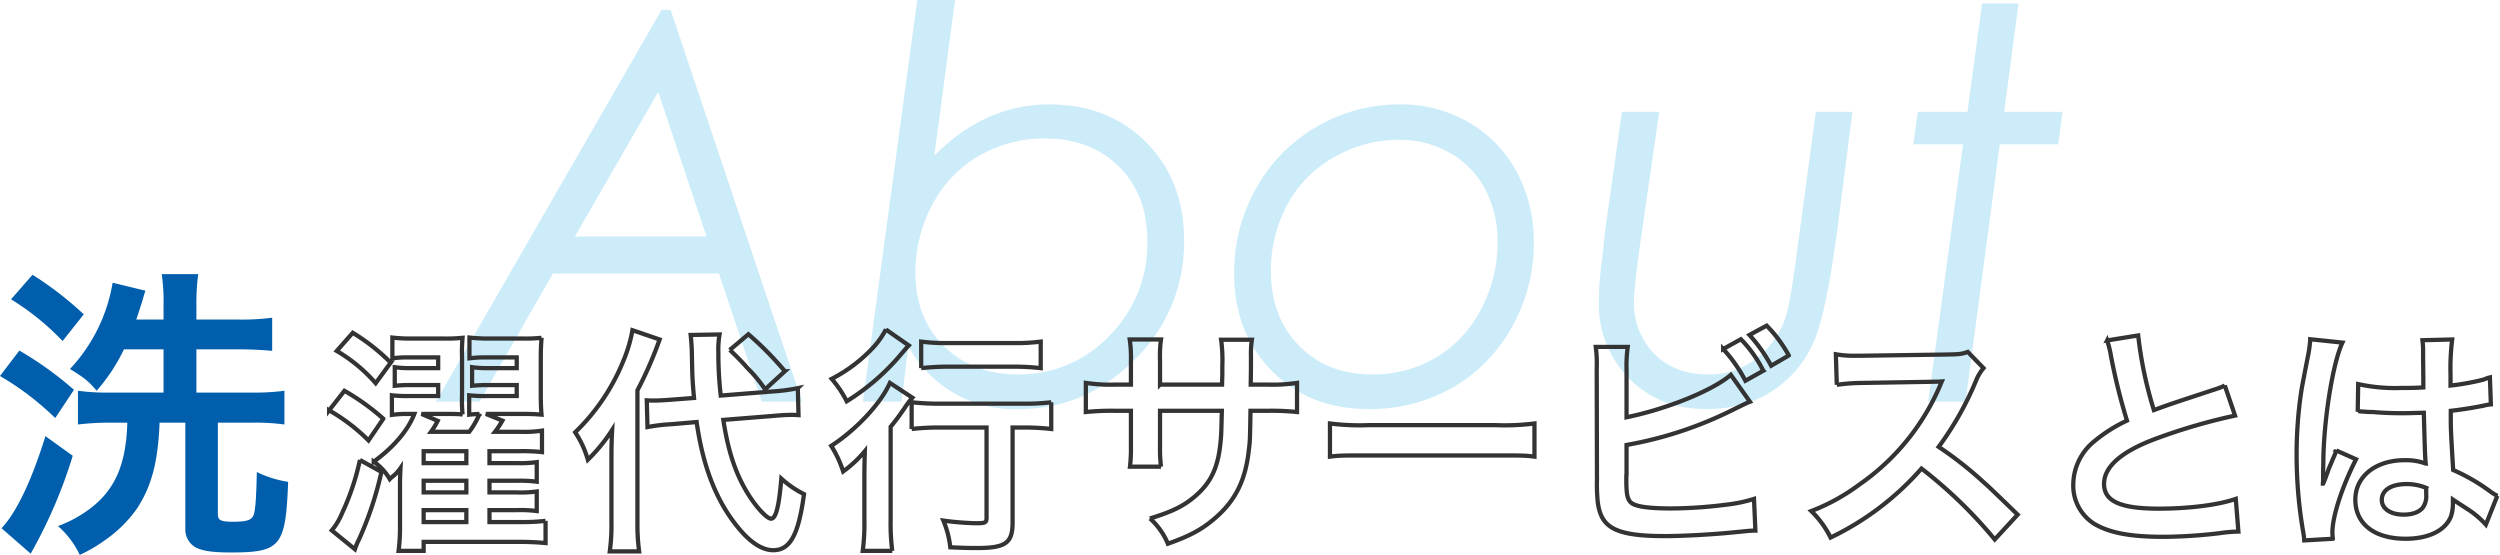 <svg id="tit01_about_pc" xmlns="http://www.w3.org/2000/svg" width="586.69" height="130.22" viewBox="0 0 586.69 130.22">
  <defs>
    <style>
      .cls-1 {
        fill: #00a0e9;
        opacity: 0.2;
      }

      .cls-1, .cls-2, .cls-3 {
        fill-rule: evenodd;
      }

      .cls-2 {
        fill: none;
        stroke: #333;
        stroke-width: 1px;
      }

      .cls-3 {
        fill: #005ead;
      }
    </style>
  </defs>
  <path id="About" class="cls-1" d="M1446.95,1997.09l-52.96,91.94h10.25l17.2-30.06h38.97l10.05,30.06h9.44l-30.83-91.94h-2.12Zm10.55,53.19h-30.9l19.56-33.91Zm36.69,38.75h9.07l1.6-13a28.232,28.232,0,0,0,25.93,14.75q15.675,0,27.23-11.66a38.239,38.239,0,0,0,11.55-27.9q0-14.07-8.86-23t-22.74-8.94q-15.1,0-27.02,12.03l4.87-36.53h-8.88Zm60.11-55.13q6.645,6.63,6.64,17.44a30.485,30.485,0,0,1-8.92,22.25,29.059,29.059,0,0,1-21.47,9.06q-10.6,0-17.32-6.62t-6.7-17.19a33.329,33.329,0,0,1,4.05-16.19,28.489,28.489,0,0,1,11.02-11.4,30.327,30.327,0,0,1,15.32-3.97Q1547.645,2027.28,1554.3,2033.9Zm46.43-9.4a37.752,37.752,0,0,0-14.22,14.4,40.138,40.138,0,0,0-5.19,20.07q0,13.875,8.84,22.84t22.53,8.97a39.282,39.282,0,0,0,19.82-5,36.748,36.748,0,0,0,13.93-14.16,39.557,39.557,0,0,0,5.19-19.84,34.3,34.3,0,0,0-4.06-16.78,29.314,29.314,0,0,0-11.31-11.56,31.423,31.423,0,0,0-15.94-4.16A38.471,38.471,0,0,0,1600.73,2024.5Zm31.14,6.12a20.952,20.952,0,0,1,8.32,8.5,26.08,26.08,0,0,1,2.94,12.53,33.04,33.04,0,0,1-3.94,15.82,28.083,28.083,0,0,1-10.61,11.28,28.852,28.852,0,0,1-14.86,3.9q-10.515,0-17.14-6.71t-6.64-17.47a32.373,32.373,0,0,1,3.85-15.66,27.966,27.966,0,0,1,11.02-11.16,30.567,30.567,0,0,1,15.29-4.06A23.586,23.586,0,0,1,1631.87,2030.62Zm36.78,16.29-0.35,2.56-0.62,6a75.936,75.936,0,0,0-.78,10.06,24.741,24.741,0,0,0,7.07,18.03q7.08,7.215,18.18,7.22,9.735,0,16.52-4.99a25.868,25.868,0,0,0,9.43-12.77q2.64-7.755,5.01-26.24l3.3-25.75h-8.58l-4.59,34q-1.44,10.995-2.47,14.06a20.445,20.445,0,0,1-6.87,9.81,17.915,17.915,0,0,1-11.34,3.75q-7.845,0-12.63-4.81a16.917,16.917,0,0,1-4.78-12.45q0-3.345,1.81-15.91l4.11-28.45h-8.74Zm84.75-25.88h-11.64l-1.06,7.62h11.67l-8.17,60.38h8.75l8.04-60.38h13.71l1-7.62h-13.69l3.39-25.44h-8.56Z" transform="translate(-1291.69 -1994.78)"/>
  <path id="洗濯代行サービスとは" class="cls-2" d="M1406.56,2114.49h6.39a30.281,30.281,0,0,1,4.7.22v-4.59a27.66,27.66,0,0,1-4.7.22h-6.39v-2.74h6.33a32.059,32.059,0,0,1,4.76.22v-4.59a27.21,27.21,0,0,1-4.76.23h-6.33v-2.8h7.28a42.138,42.138,0,0,1,5.04.22v-5.04a27.474,27.474,0,0,1-4.92.28h-6.11a22.865,22.865,0,0,0,1.74-2.63l-3.87-1.57h8.68c2.08,0,3.03.06,4.37,0.17-0.11-1.4-.17-2.75-0.17-4.71v-8.73c0-1.85.06-2.74,0.17-4.59a39.732,39.732,0,0,1-4.42.17h-7.67a42.338,42.338,0,0,1-4.82-.23v4.87a29.879,29.879,0,0,1,4.03-.22h7.06v2.52h-6.78a23.339,23.339,0,0,1-3.69-.22v4.36c1.17-.11,2.24-0.17,3.69-0.17h6.78v2.58h-7.17a32.786,32.786,0,0,1-3.98-.17v4.54c0.9-.11,1.35-0.11,2.41-0.17a18.485,18.485,0,0,1-2.41,4.2h-8.96a18.572,18.572,0,0,0,1.57-2.58l-3.81-1.62h5.32c2.08,0,2.92,0,4.32.11a35.23,35.23,0,0,1-.12-4.59v-8.85a36.87,36.87,0,0,1,.12-4.53,38.792,38.792,0,0,1-4.37.17h-7.45a36.953,36.953,0,0,1-4.65-.23v4.87a26.991,26.991,0,0,1,3.81-.22h6.94v2.52h-6.44a23.758,23.758,0,0,1-3.75-.22v4.36a36.774,36.774,0,0,1,3.75-.17h6.44v2.58h-7a32.431,32.431,0,0,1-3.86-.17v4.59a25.65,25.65,0,0,1,3.75-.22h1.51c-1.45,3.81-4.87,7.84-9.52,11.2a12.979,12.979,0,0,1,3.76,4.09,3.973,3.973,0,0,1,.56-0.51c0.33-.28.61-0.5,0.72-0.61a9.561,9.561,0,0,0,1.24-1.46c-0.12,2.24-.12,3.03-0.12,4.76v8.46a45.415,45.415,0,0,1-.33,6.21h5.88v-2.12h22.34c2.24,0,4.48.11,6.27,0.28v-5.21a42.964,42.964,0,0,1-5.54.28h-7.62v-2.8Zm-15.45-11.03v-2.8h10.02v2.8h-10.02Zm0,4.14h10.02v2.74h-10.02v-2.74Zm0,6.89h10.02v2.8h-10.02v-2.8Zm-20.39-37.35a36.788,36.788,0,0,1,9.13,7.56l3.53-4.82a47.343,47.343,0,0,0-8.9-7Zm-1.79,13.94a43.668,43.668,0,0,1,9.24,7.06l3.47-5.1a54.036,54.036,0,0,0-9.12-6.55Zm7.23,11.65a58.093,58.093,0,0,1-4.2,12.49,15.505,15.505,0,0,1-2.41,4.03l5.43,4.42a15.932,15.932,0,0,1,.95-2.29,80.175,80.175,0,0,0,5.27-15.85Zm97.16-10.36c1.84-.17,3.24-0.23,4.14-0.23,0.34,0,.73,0,1.62.06l-0.16-6.33a42.866,42.866,0,0,1-6.11.79l-11.98.95a88.719,88.719,0,0,1-.56-10.14,21.012,21.012,0,0,1,.28-4.2l-6.78.12c0.11,0.95.28,3.02,0.28,4.14,0.11,5.6.11,6.16,0.51,10.64l-5.1.39c-1.4.11-3.19,0.22-4.26,0.22-0.39,0-.84,0-1.73-0.05l0.17,6.27a40.98,40.98,0,0,1,5.6-.67l5.93-.51c1.46,10.25,4.48,18.2,9.41,24.36,2.97,3.76,5.88,5.72,8.57,5.72,3.97,0,5.93-3.59,7.22-13.16a23.625,23.625,0,0,1-5.32-3.64c-0.56,6.66-1.29,9.4-2.41,9.4-1,0-3.58-2.8-5.48-5.93-2.86-4.65-4.6-9.91-5.72-17.25Zm-38.14,24.92a44.842,44.842,0,0,1-.39,6.89h6.89a48.112,48.112,0,0,1-.4-6.78v-31.02a91.3,91.3,0,0,0,5.21-11.93l-6.38-2.18a33.342,33.342,0,0,1-2.19,7.33,48.472,48.472,0,0,1-11.25,16.63,22.544,22.544,0,0,1,2.97,6.44,38.914,38.914,0,0,0,5.71-7c-0.11,2.13-.17,3.59-0.17,6.44v15.18Zm27.78-40.38a58.523,58.523,0,0,1,4.2,4.31,32.158,32.158,0,0,1,4.08,4.93l4.65-4.25a77,77,0,0,0-8.57-8.68Zm60.25,18.2v21.11c0,1.24-.28,1.35-2.52,1.35a66.307,66.307,0,0,1-7.61-.62,22.731,22.731,0,0,1,1.62,6.27c2.63,0.12,4.31.17,6.22,0.17,6.77,0,8.4-1.17,8.4-5.99v-22.29h2.4a56.693,56.693,0,0,1,6.67.34v-6.27a50.24,50.24,0,0,1-6.83.33h-19.04a58.52,58.52,0,0,1-6.89-.33v6.27a57.968,57.968,0,0,1,6.89-.34h10.69Zm-23.63-23.01a19.932,19.932,0,0,1-2.69,3.92,35.423,35.423,0,0,1-10.02,7.67,25.575,25.575,0,0,1,3.53,5.26,53.518,53.518,0,0,0,12.88-11.2c1.06-1.23,1.06-1.23,1.68-1.9Zm8.29,9.07a58.244,58.244,0,0,1,6.55-.34h15.23a55.952,55.952,0,0,1,6.27.34v-6.22a46.3,46.3,0,0,1-6.38.34h-15.12a46.889,46.889,0,0,1-6.55-.34v6.22Zm-13.33,35.78a48.432,48.432,0,0,1-.39,7.11h6.94a47.98,47.98,0,0,1-.39-7.05v-22.07c1.46-1.79,1.96-2.52,3.25-4.36a19.523,19.523,0,0,1,1.85-2.47l-5.27-3.47c-2.13,4.82-7.89,10.98-13.77,14.78a25.95,25.95,0,0,1,2.8,6,27.571,27.571,0,0,0,5.09-4.76c-0.11,3.8-.11,4.14-0.11,6.49v9.8Zm69.38-31.92v-5.76a27.315,27.315,0,0,1,.23-4.82h-7.34a29.2,29.2,0,0,1,.28,4.98v5.6h-3.3a39.379,39.379,0,0,1-7.28-.39v6.83a57.755,57.755,0,0,1,7.17-.28h3.41v8.29a36.8,36.8,0,0,1-.22,4.82h7.28a34.125,34.125,0,0,1-.23-4.71v-8.4h14.51c-0.11,3.87-.11,5.21-0.23,6.5-0.5,6.44-2.12,10.13-5.93,13.44-2.69,2.35-5.38,3.69-10.7,5.32a16.579,16.579,0,0,1,4.2,5.93c5.15-1.84,7.9-3.3,10.92-5.88,4.87-4.14,7.28-8.9,8.07-16.07,0.28-2.13.28-2.52,0.39-9.24h3.75a57.755,57.755,0,0,1,7.17.28v-6.83a39.505,39.505,0,0,1-7.28.39h-3.59c0.06-3.36.06-3.36,0.06-6.77a21.412,21.412,0,0,1,.22-3.75h-7.22a36.021,36.021,0,0,1,.28,6.21v1.79l-0.06,2.52h-14.56Zm39.88,16.91c2.24-.28,2.85-0.28,9.12-0.28h29.74c6.27,0,6.89,0,9.13.28v-7.78a54.653,54.653,0,0,1-9.07.39h-29.85a54.505,54.505,0,0,1-9.07-.39v7.78Zm69.6-20.55a31.53,31.53,0,0,1,.28-5.2h-7.5a30.77,30.77,0,0,1,.22,5.15l0.06,25.98a42.357,42.357,0,0,0,.17,5.15c0.33,2.75,1.17,4.54,2.74,5.71,2.19,1.68,6.05,2.41,13.05,2.41,4.2,0,11.2-.39,15.68-0.84,4.03-.39,4.42-0.45,5.54-0.45l-0.33-7.44a34.14,34.14,0,0,1-6.39,1.34,105.524,105.524,0,0,1-12.99.9c-5.43,0-8.62-.45-9.57-1.46-0.79-.78-1.01-2.07-1.01-5.32v-0.73a0.465,0.465,0,0,0,.05-0.17v-7.22a90.653,90.653,0,0,0,25.04-8.29c3.08-1.51,3.3-1.62,3.92-1.85l-4.48-6.32c-4.26,3.69-15.12,8.06-24.48,9.96v-11.31Zm22.68-4.7a33.8,33.8,0,0,1,5.21,7.45l4.2-2.36a29.094,29.094,0,0,0-5.26-7.39Zm15.4,1.51a31.312,31.312,0,0,0-5.2-7l-4.04,2.19a35.636,35.636,0,0,1,5.1,7.22Zm53.71,37.35c-6.78-6.55-6.78-6.55-8.18-7.78a86.184,86.184,0,0,0-10.36-8.12,74.207,74.207,0,0,0,8.74-15.46,10.556,10.556,0,0,1,1.79-3.02l-3.7-3.81c-1.4.51-1.84,0.56-4.98,0.62l-19.71.28h-1.35a24.37,24.37,0,0,1-4.92-.34l0.22,7.17a44.715,44.715,0,0,1,6.1-.45c17.64-.28,17.64-0.28,18.54-0.34l-0.62,1.46a53.942,53.942,0,0,1-18.81,22.79,46.2,46.2,0,0,1-11.2,6.16,22.481,22.481,0,0,1,4.53,6.22,66.525,66.525,0,0,0,21.34-16.19,107.675,107.675,0,0,1,17.19,16.64Zm21-40.88a24.5,24.5,0,0,1,.89,3.64,142.669,142.669,0,0,0,3.76,15.18,34.886,34.886,0,0,0-7.62,4.81,13.171,13.171,0,0,0-4.98,10.03,10.6,10.6,0,0,0,4.87,9.35c3.58,2.13,8.45,3.08,16.24,3.08a117.332,117.332,0,0,0,13.1-.84,34.144,34.144,0,0,1,4.54-.39l-0.62-7.67c-4.2,1.45-11.09,2.29-18.09,2.29-9.01,0-12.82-1.73-12.82-5.82,0-4.03,4.09-7.62,12.26-10.64a136.439,136.439,0,0,1,18.48-5.38l-2.4-7.05a16.036,16.036,0,0,1-2.13.84c-10.87,3.58-10.87,3.58-14.51,4.92a93.75,93.75,0,0,1-3.69-17.52Zm58.8,16.69a0.924,0.924,0,0,1,.33-0.06,2.37,2.37,0,0,1,.56.06,7.867,7.867,0,0,1,.96.06c0.28,0,.89.05,1.68,0.05,2.63,0.23,4.87.28,6.94,0.28,1.46,0,2.8-.05,5.04-0.11,0.22,7.78.28,10.53,0.45,11.93a13.3,13.3,0,0,0-4.99-.79c-6.77,0-11.53,3.81-11.53,9.24,0,5.72,4.48,9.19,11.81,9.19,5.44,0,9.36-1.96,10.64-5.27a9.744,9.744,0,0,0,.45-3.13v-0.79c0.34,0.23,1.63,1.07,3.53,2.3a20.923,20.923,0,0,1,4.2,3.58l2.69-6.77a11.094,11.094,0,0,1-1.57-.95,44.4,44.4,0,0,0-8.79-5.1c-0.56-9.41-.56-9.52-0.56-12.66v-1.23c2.97-.33,5.88-0.84,7.78-1.23a10.694,10.694,0,0,1,1.63-.28l-0.23-6.33-0.45.11c-0.89.34-.89,0.34-1.23,0.45a56.812,56.812,0,0,1-7.56,1.35v-2.58a54.907,54.907,0,0,1,.39-8.23l-7,.17a14.761,14.761,0,0,1,.17,2.69c0,2.29.06,5.09,0.06,8.39-1.96.12-3.19,0.12-5.15,0.12a40.4,40.4,0,0,1-10.14-.9Zm16.07,17.92v1.51a4.7,4.7,0,0,1-.73,3.03c-0.84,1.12-2.46,1.73-4.53,1.73-3.14,0-5.16-1.4-5.16-3.47,0-2.3,2.24-3.7,5.83-3.7A11.764,11.764,0,0,1,1861.06,2109.28Zm-21.9,11.93a11.221,11.221,0,0,1-.11-1.51c0-3.7,2.24-10.64,5.55-17.14l-4.65-2.07a11.119,11.119,0,0,1-.67,1.73c-0.56,1.35-.56,1.35-1.07,2.52-0.28.9-.56,1.52-0.67,1.91-0.39,1.01-.39,1.01-0.67,1.62h-0.06a8.833,8.833,0,0,0,.06-1.17v-0.9c0-.9,0-0.9.05-2.91,0.06-9.75,2.19-23.24,4.48-28.11l-7.56-.79v0.23a30.01,30.01,0,0,1-.61,4.14c-1.23,6.33-1.23,6.33-1.51,8.01a99.807,99.807,0,0,0-1.07,14.84,106.7,106.7,0,0,0,1.51,17.81,17.394,17.394,0,0,1,.28,2.18Z" transform="translate(-1291.69 -1994.78)"/>
  <path id="洗" class="cls-3" d="M1337.78,2069.77v-3.45a49.8,49.8,0,0,1,.43-7.2h-8.57a43.82,43.82,0,0,1,.43,7.27v3.38h-6.41c0.51-1.44,1.01-3.02,1.37-4.17,0.5-1.73.5-1.73,0.79-2.6l-7.7-1.87a38.848,38.848,0,0,1-10.01,20.24c3.24,2.01,4.32,2.8,6.26,5.11a42.427,42.427,0,0,0,6.41-9.72h9.29v10.15h-12.82a50.273,50.273,0,0,1-7.27-.43v7.92a62.524,62.524,0,0,1,7.85-.43h3.74c-0.28,9.65-2.8,15.48-8.35,19.87a28.916,28.916,0,0,1-7.92,4.39,21.019,21.019,0,0,1,5.11,6.77,34.283,34.283,0,0,0,5.91-3.45,30.046,30.046,0,0,0,7.56-7.49c3.38-5.19,4.9-10.88,5.26-20.09h6.04v24.77a4.892,4.892,0,0,0,2.02,4.25c1.51,1,3.96,1.44,8.57,1.44,11.81,0,12.96-1.37,13.54-16.57a26.025,26.025,0,0,1-7.35-2.3c-0.14,6.62-.36,9.58-0.93,10.44-0.58.94-1.81,1.22-4.69,1.22s-3.52-.36-3.52-1.8v-21.45h8.13a49.392,49.392,0,0,1,7.49.43v-7.92a52.9,52.9,0,0,1-7.63.43h-13.03v-10.15h9.86c2.95,0,5.55.14,7.92,0.36v-7.78a54.217,54.217,0,0,1-7.85.43h-9.93Zm-43.5-4.75a60.322,60.322,0,0,1,12.1,9.79l4.97-6.26a79,79,0,0,0-12.03-9.29Zm-2.59,18a66.479,66.479,0,0,1,12.96,9.87l4.4-6.63a80.84,80.84,0,0,0-12.82-9.21Zm10.66,14.11c-3.24,10.45-6.77,17.86-10.3,21.61l6.84,5.97a113.713,113.713,0,0,0,9.87-22.97Z" transform="translate(-1291.69 -1994.78)"/>
</svg>
